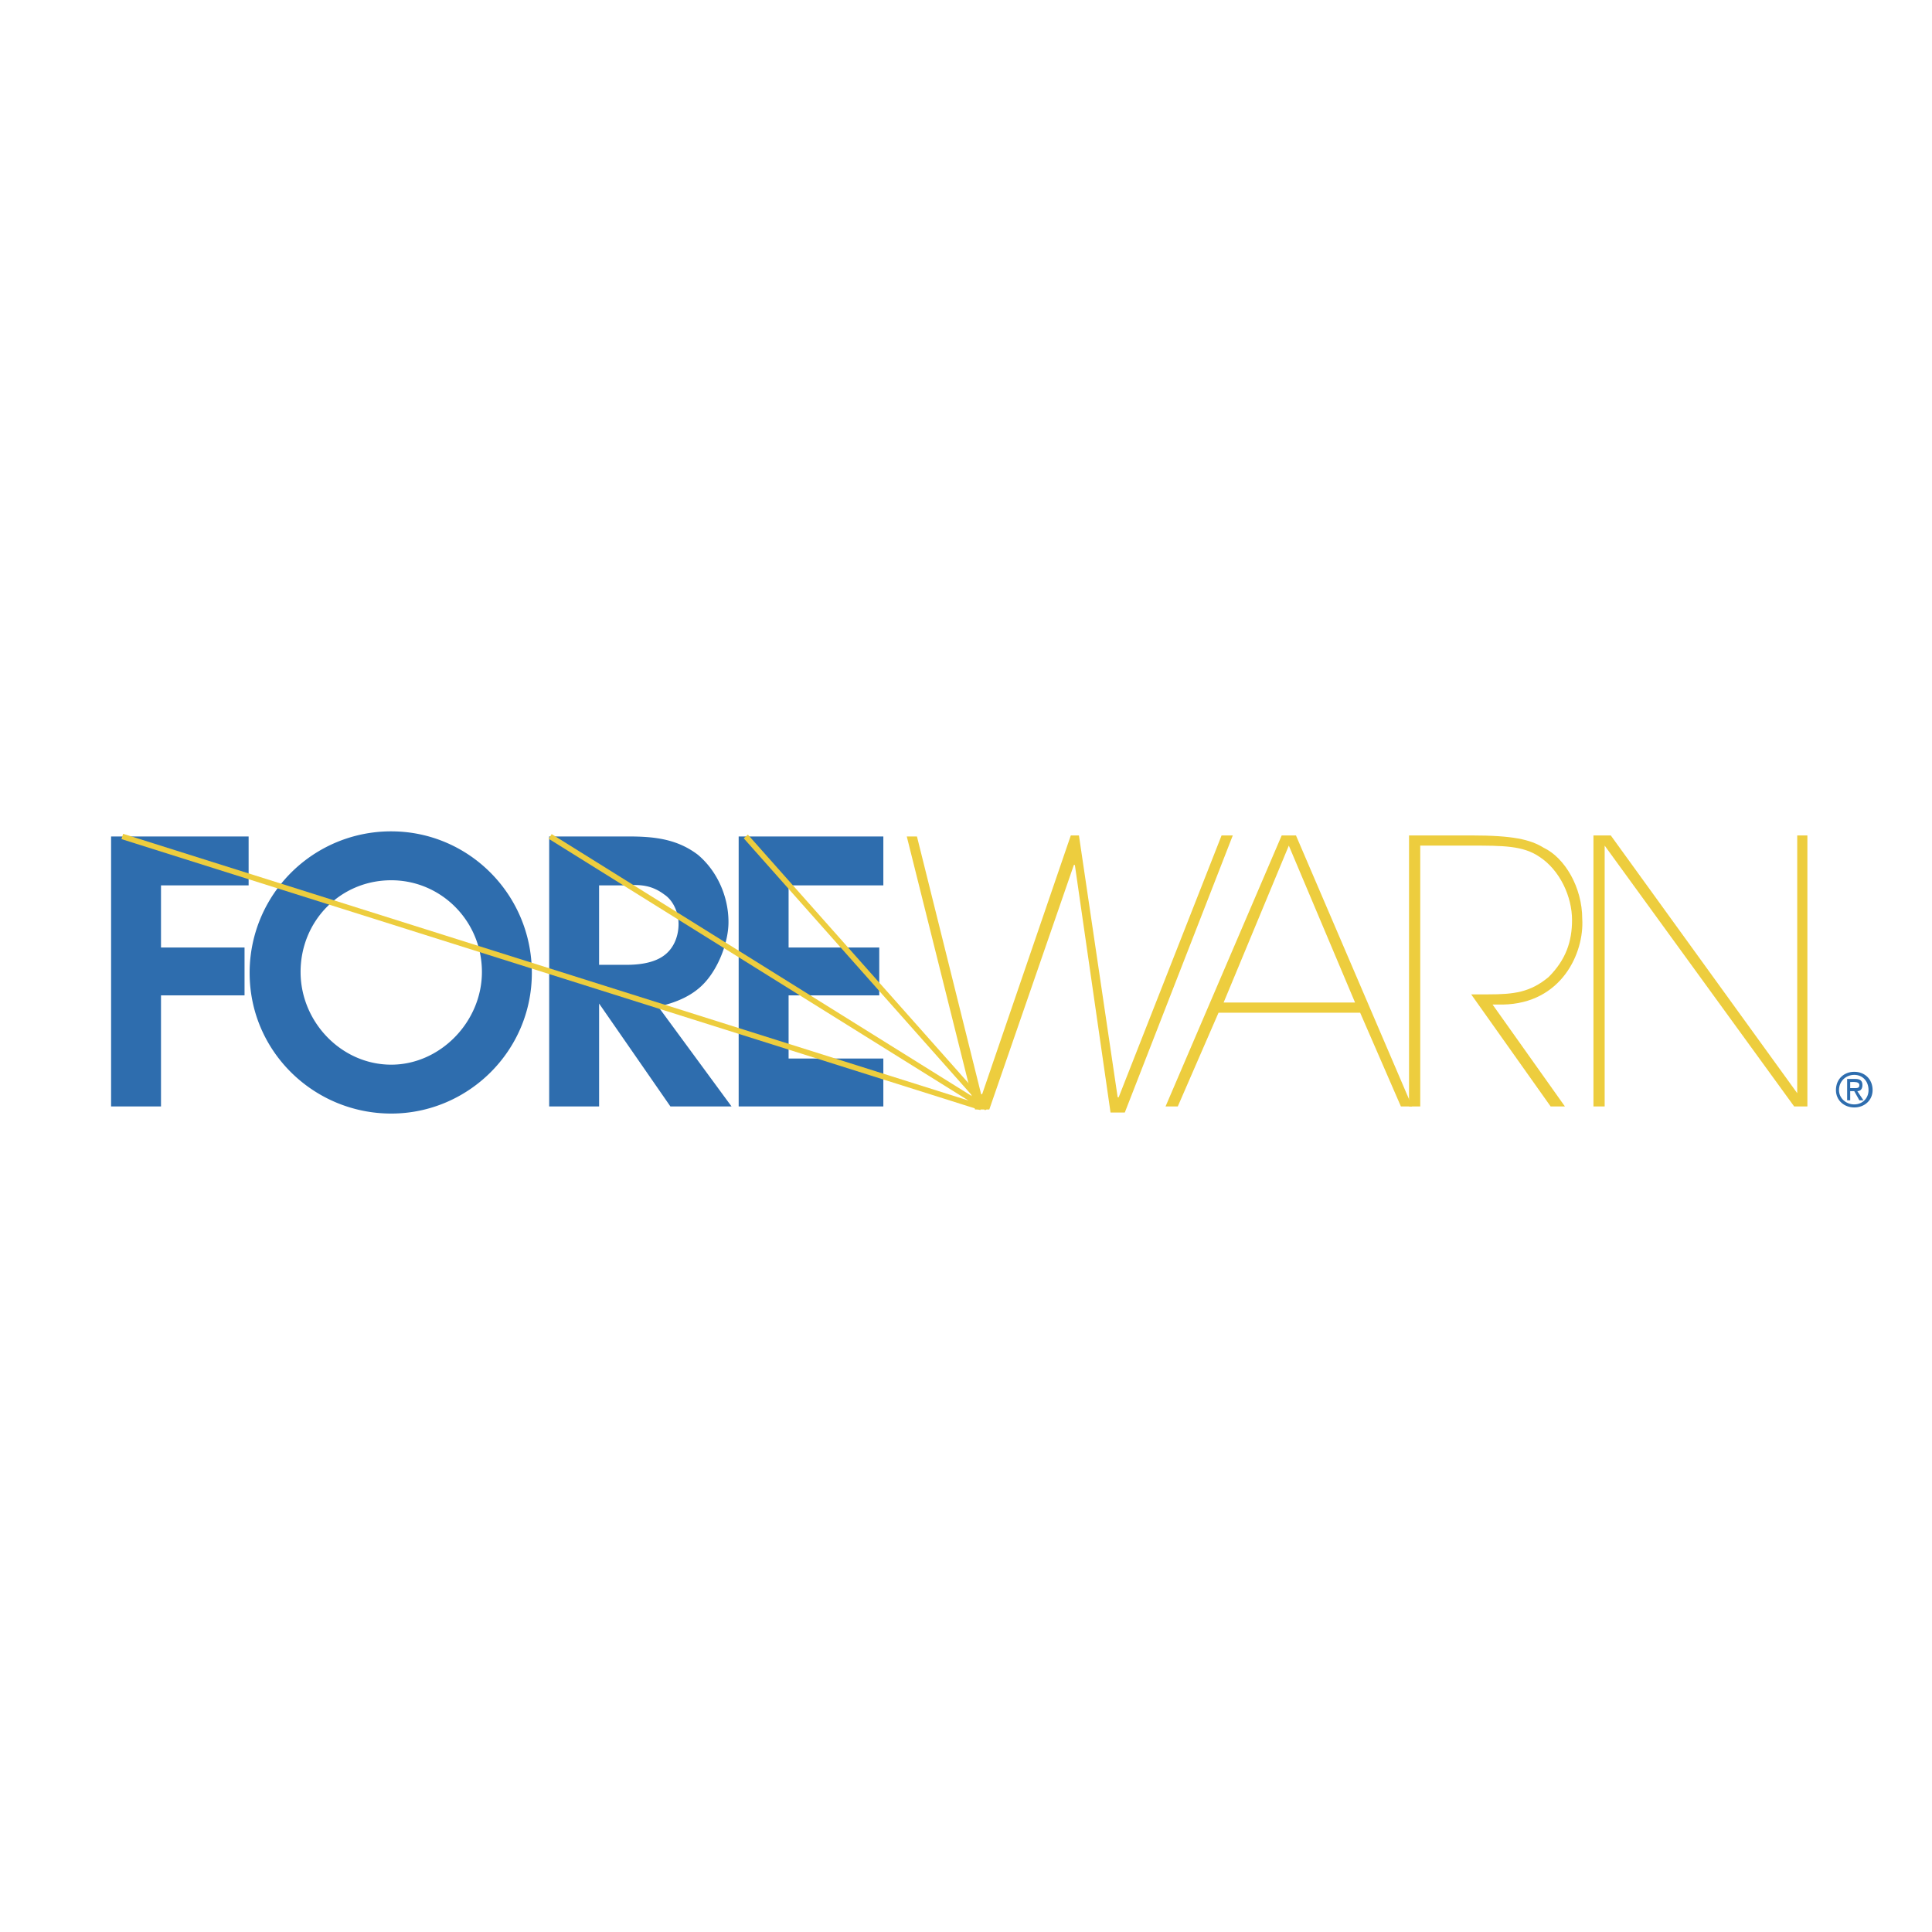 <svg xmlns="http://www.w3.org/2000/svg" width="2500" height="2500" viewBox="0 0 192.756 192.756"><path fill-rule="evenodd" clip-rule="evenodd" fill="#fff" d="M0 0h192.756v192.756H0V0z"/><path fill-rule="evenodd" clip-rule="evenodd" fill="#2e6dae" d="M11.083 83.453h13.722v4.879h-8.742v6.2h8.335v4.778h-8.335v11.08h-4.98V83.453zM53.062 97.073c0 7.827-6.404 14.027-14.027 14.027-7.725 0-14.129-6.2-14.129-14.027a14.099 14.099 0 0 1 14.129-14.129c7.726 0 14.027 6.303 14.027 14.129zm-23.073-.101c0 4.98 4.066 9.25 9.046 9.25 4.879 0 9.046-4.27 9.046-9.25 0-5.082-4.065-9.148-9.046-9.148-5.082-.001-9.046 4.066-9.046 9.148zM54.791 83.453h7.827c2.541 0 4.879.204 7.014 1.83 1.931 1.626 3.049 4.168 3.049 6.709 0 1.931-.915 4.37-2.236 5.896-1.22 1.423-2.948 2.135-4.777 2.541l7.319 9.962h-6.099l-7.115-10.267v10.267h-4.981V83.453h-.001zm7.725 12.807c1.321 0 2.947-.203 3.964-1.118.813-.711 1.22-1.83 1.22-2.948s-.508-2.338-1.423-2.948c-1.22-.915-2.338-1.016-3.761-.915h-2.745v7.928h2.745v.001zM73.697 83.453h14.434v4.879h-9.453v6.2h9.046v4.778h-9.046v6.301h9.453v4.779H73.697V83.453z"/><path d="M117.508 110.39h-1.221l11.588-27.039h1.424l11.588 27.039h-1.119l-4.066-9.352h-14.129l-4.065 9.352zm4.574-10.369h13.111l-6.607-15.654-6.504 15.654z" fill-rule="evenodd" clip-rule="evenodd" fill="#edcd3e"/><path d="M146.781 83.351c4.168 0 5.896.407 7.217 1.22 2.135 1.016 3.863 3.964 3.863 7.116.203 3.354-2.033 8.437-7.93 8.538h-1.016l7.217 10.165h-1.424l-7.928-11.182h1.729c2.541 0 4.168-.203 5.996-1.729 1.729-1.728 2.338-3.557 2.338-5.692 0-2.337-1.219-4.981-3.252-6.302-1.627-1.119-3.66-1.119-6.811-1.119h-5.082v26.022h-1.119V83.351h6.202zM97.889 109.169h.101l8.844-25.818h.812l3.864 26.124h.101l10.266-26.124h1.119l-10.775 27.648h-1.422l-3.559-24.7h-.101l-8.436 24.395h-1.424l-6.81-27.241h1.016l6.404 25.716z" fill-rule="evenodd" clip-rule="evenodd" fill="#edcd3e"/><path d="M98.498 110.593l-24.089-27.14m23.683 26.937l-43.2-26.937m42.997 27.038L12.2 83.453" fill="none" stroke="#edcd3e" stroke-width=".553" stroke-miterlimit="2.613"/><path d="M185 110.491c1.018 0 1.83-.712 1.83-1.729 0-1.118-.812-1.829-1.83-1.829-1.016 0-1.828.711-1.828 1.829 0 1.017.812 1.729 1.828 1.729zm-1.523-1.728c0-.915.711-1.524 1.523-1.524.814 0 1.424.609 1.424 1.524 0 .813-.609 1.424-1.424 1.424-.812 0-1.523-.611-1.523-1.424zm1.117.101H185l.51.915h.406l-.611-.915c.307 0 .51-.203.51-.609 0-.407-.203-.61-.713-.61h-.812v2.135h.305v-.916h-.001zm0-.304v-.609H185c.305 0 .51.102.51.305 0 .305-.205.305-.51.305h-.406v-.001z" fill-rule="evenodd" clip-rule="evenodd" fill="#2e6dae"/><path fill-rule="evenodd" clip-rule="evenodd" fill="#edcd3e" d="M158.979 110.39V83.351h1.728l18.602 25.716V83.351h1.015v27.039h-1.32l-18.906-26.023v26.023h-1.119z"/></svg>